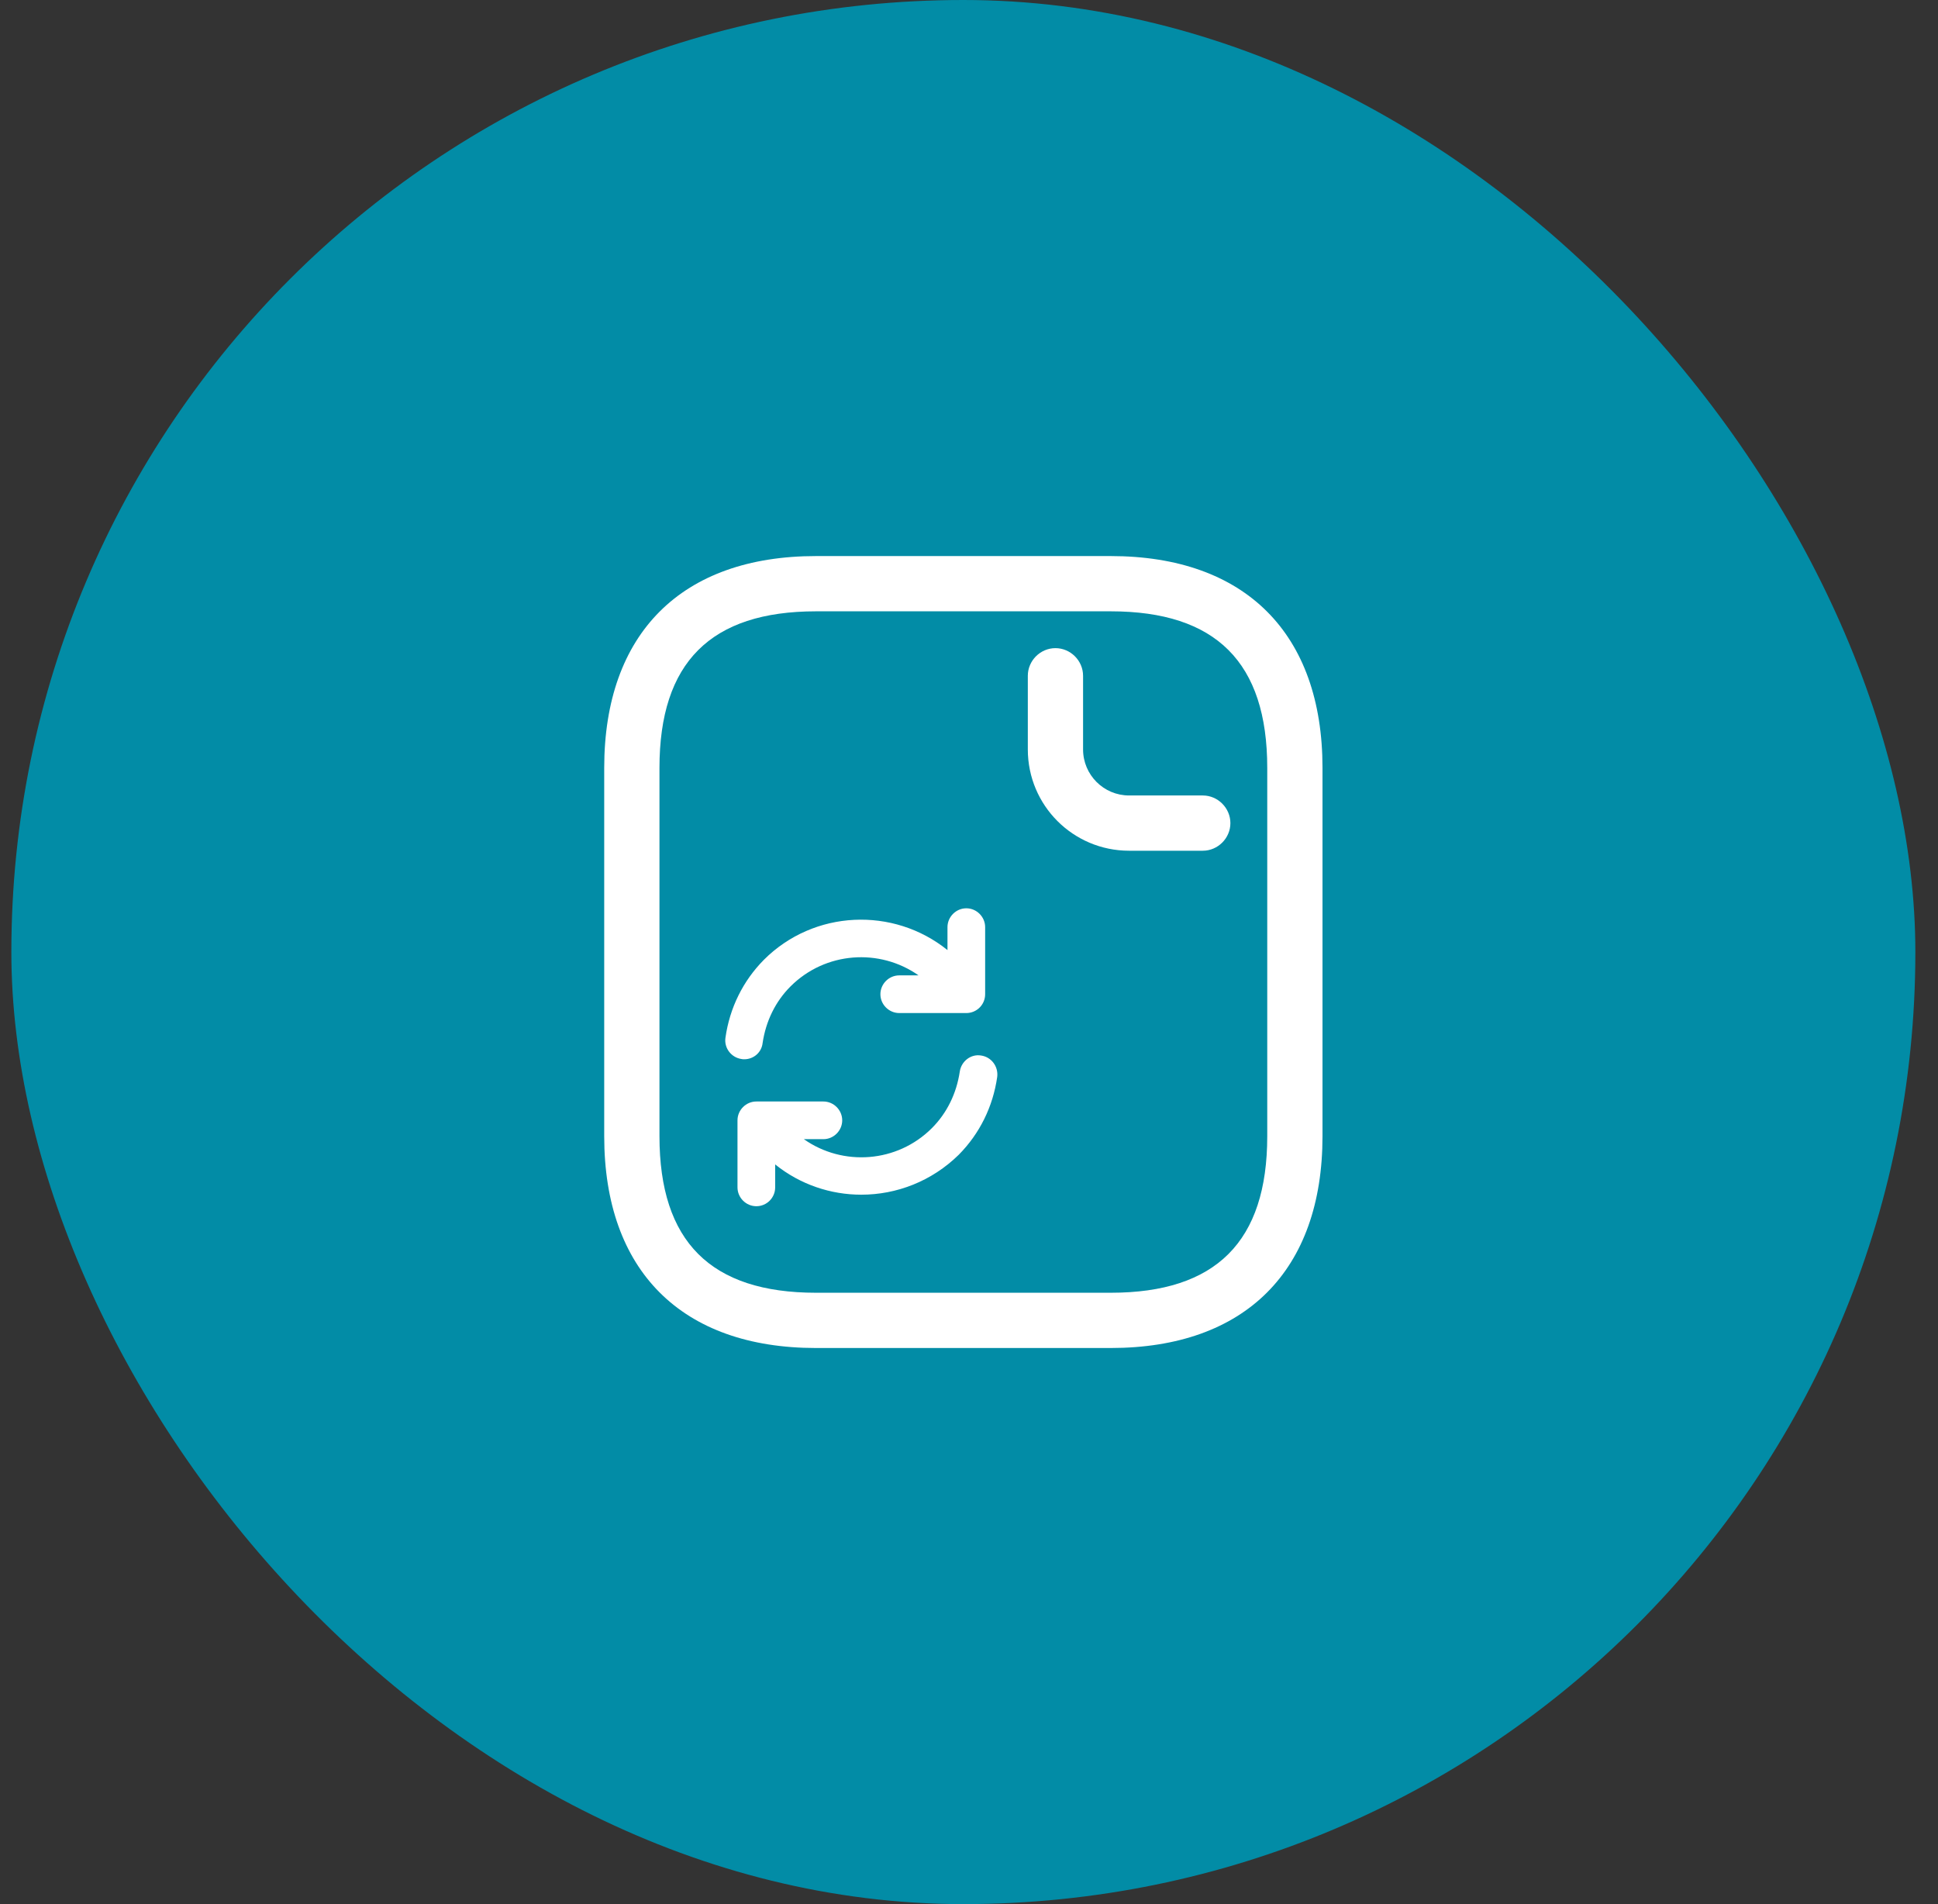 <?xml version="1.0" encoding="UTF-8"?>
<svg xmlns="http://www.w3.org/2000/svg" width="57" height="56" viewBox="0 0 57 56" fill="none">
  <rect x="0" y="0" width="57" height="56" fill="#333333" stroke="none"/>
  <rect x="0.334" width="56" height="56" rx="28" fill="#028CA6"></rect>
  <path fill-rule="evenodd" clip-rule="evenodd" d="M32.667 39.645H24.001C20.047 39.645 17.771 37.37 17.771 33.416V22.583C17.771 18.628 20.047 16.354 24.001 16.354H32.667C36.621 16.354 38.897 18.628 38.897 22.583V33.416C38.897 37.37 36.621 39.645 32.667 39.645ZM24.001 17.979C20.902 17.979 19.396 19.484 19.396 22.583V33.416C19.396 36.514 20.902 38.02 24.001 38.02H32.667C35.766 38.02 37.272 36.514 37.272 33.416V22.583C37.272 19.484 35.766 17.979 32.667 17.979H24.001ZM35.376 25.02H33.209C31.562 25.02 30.23 23.688 30.23 22.041V19.875C30.23 19.43 30.598 19.062 31.042 19.062C31.486 19.062 31.855 19.43 31.855 19.875V22.041C31.855 22.789 32.462 23.395 33.209 23.395H35.376C35.82 23.395 36.188 23.764 36.188 24.208C36.188 24.652 35.82 25.02 35.376 25.02ZM28.421 29.794H26.448C26.145 29.794 25.894 29.543 25.894 29.24C25.894 28.937 26.145 28.686 26.448 28.686H27.016C25.871 27.879 24.274 27.987 23.25 29.011C22.807 29.454 22.526 30.03 22.43 30.673C22.4 30.954 22.164 31.153 21.891 31.153C21.861 31.153 21.839 31.153 21.809 31.146C21.506 31.102 21.292 30.821 21.337 30.518C21.462 29.639 21.854 28.848 22.467 28.228C23.939 26.756 26.277 26.661 27.867 27.942V27.267C27.867 26.965 28.118 26.713 28.421 26.713C28.724 26.713 28.975 26.965 28.975 27.267V29.24C28.975 29.55 28.724 29.794 28.421 29.794ZM23.643 33.503H24.218C24.52 33.503 24.771 33.252 24.771 32.949C24.771 32.646 24.52 32.395 24.218 32.395H22.245C21.942 32.395 21.691 32.646 21.691 32.949V34.921C21.691 35.224 21.942 35.475 22.245 35.475C22.555 35.475 22.799 35.224 22.799 34.921V34.246C23.537 34.84 24.435 35.136 25.333 35.136C26.367 35.136 27.401 34.744 28.199 33.961C28.813 33.34 29.204 32.55 29.33 31.671C29.367 31.368 29.16 31.087 28.857 31.043C28.554 30.991 28.273 31.213 28.229 31.515C28.133 32.158 27.852 32.734 27.409 33.178C26.385 34.202 24.788 34.31 23.643 33.503Z" fill="white"></path>
</svg>

